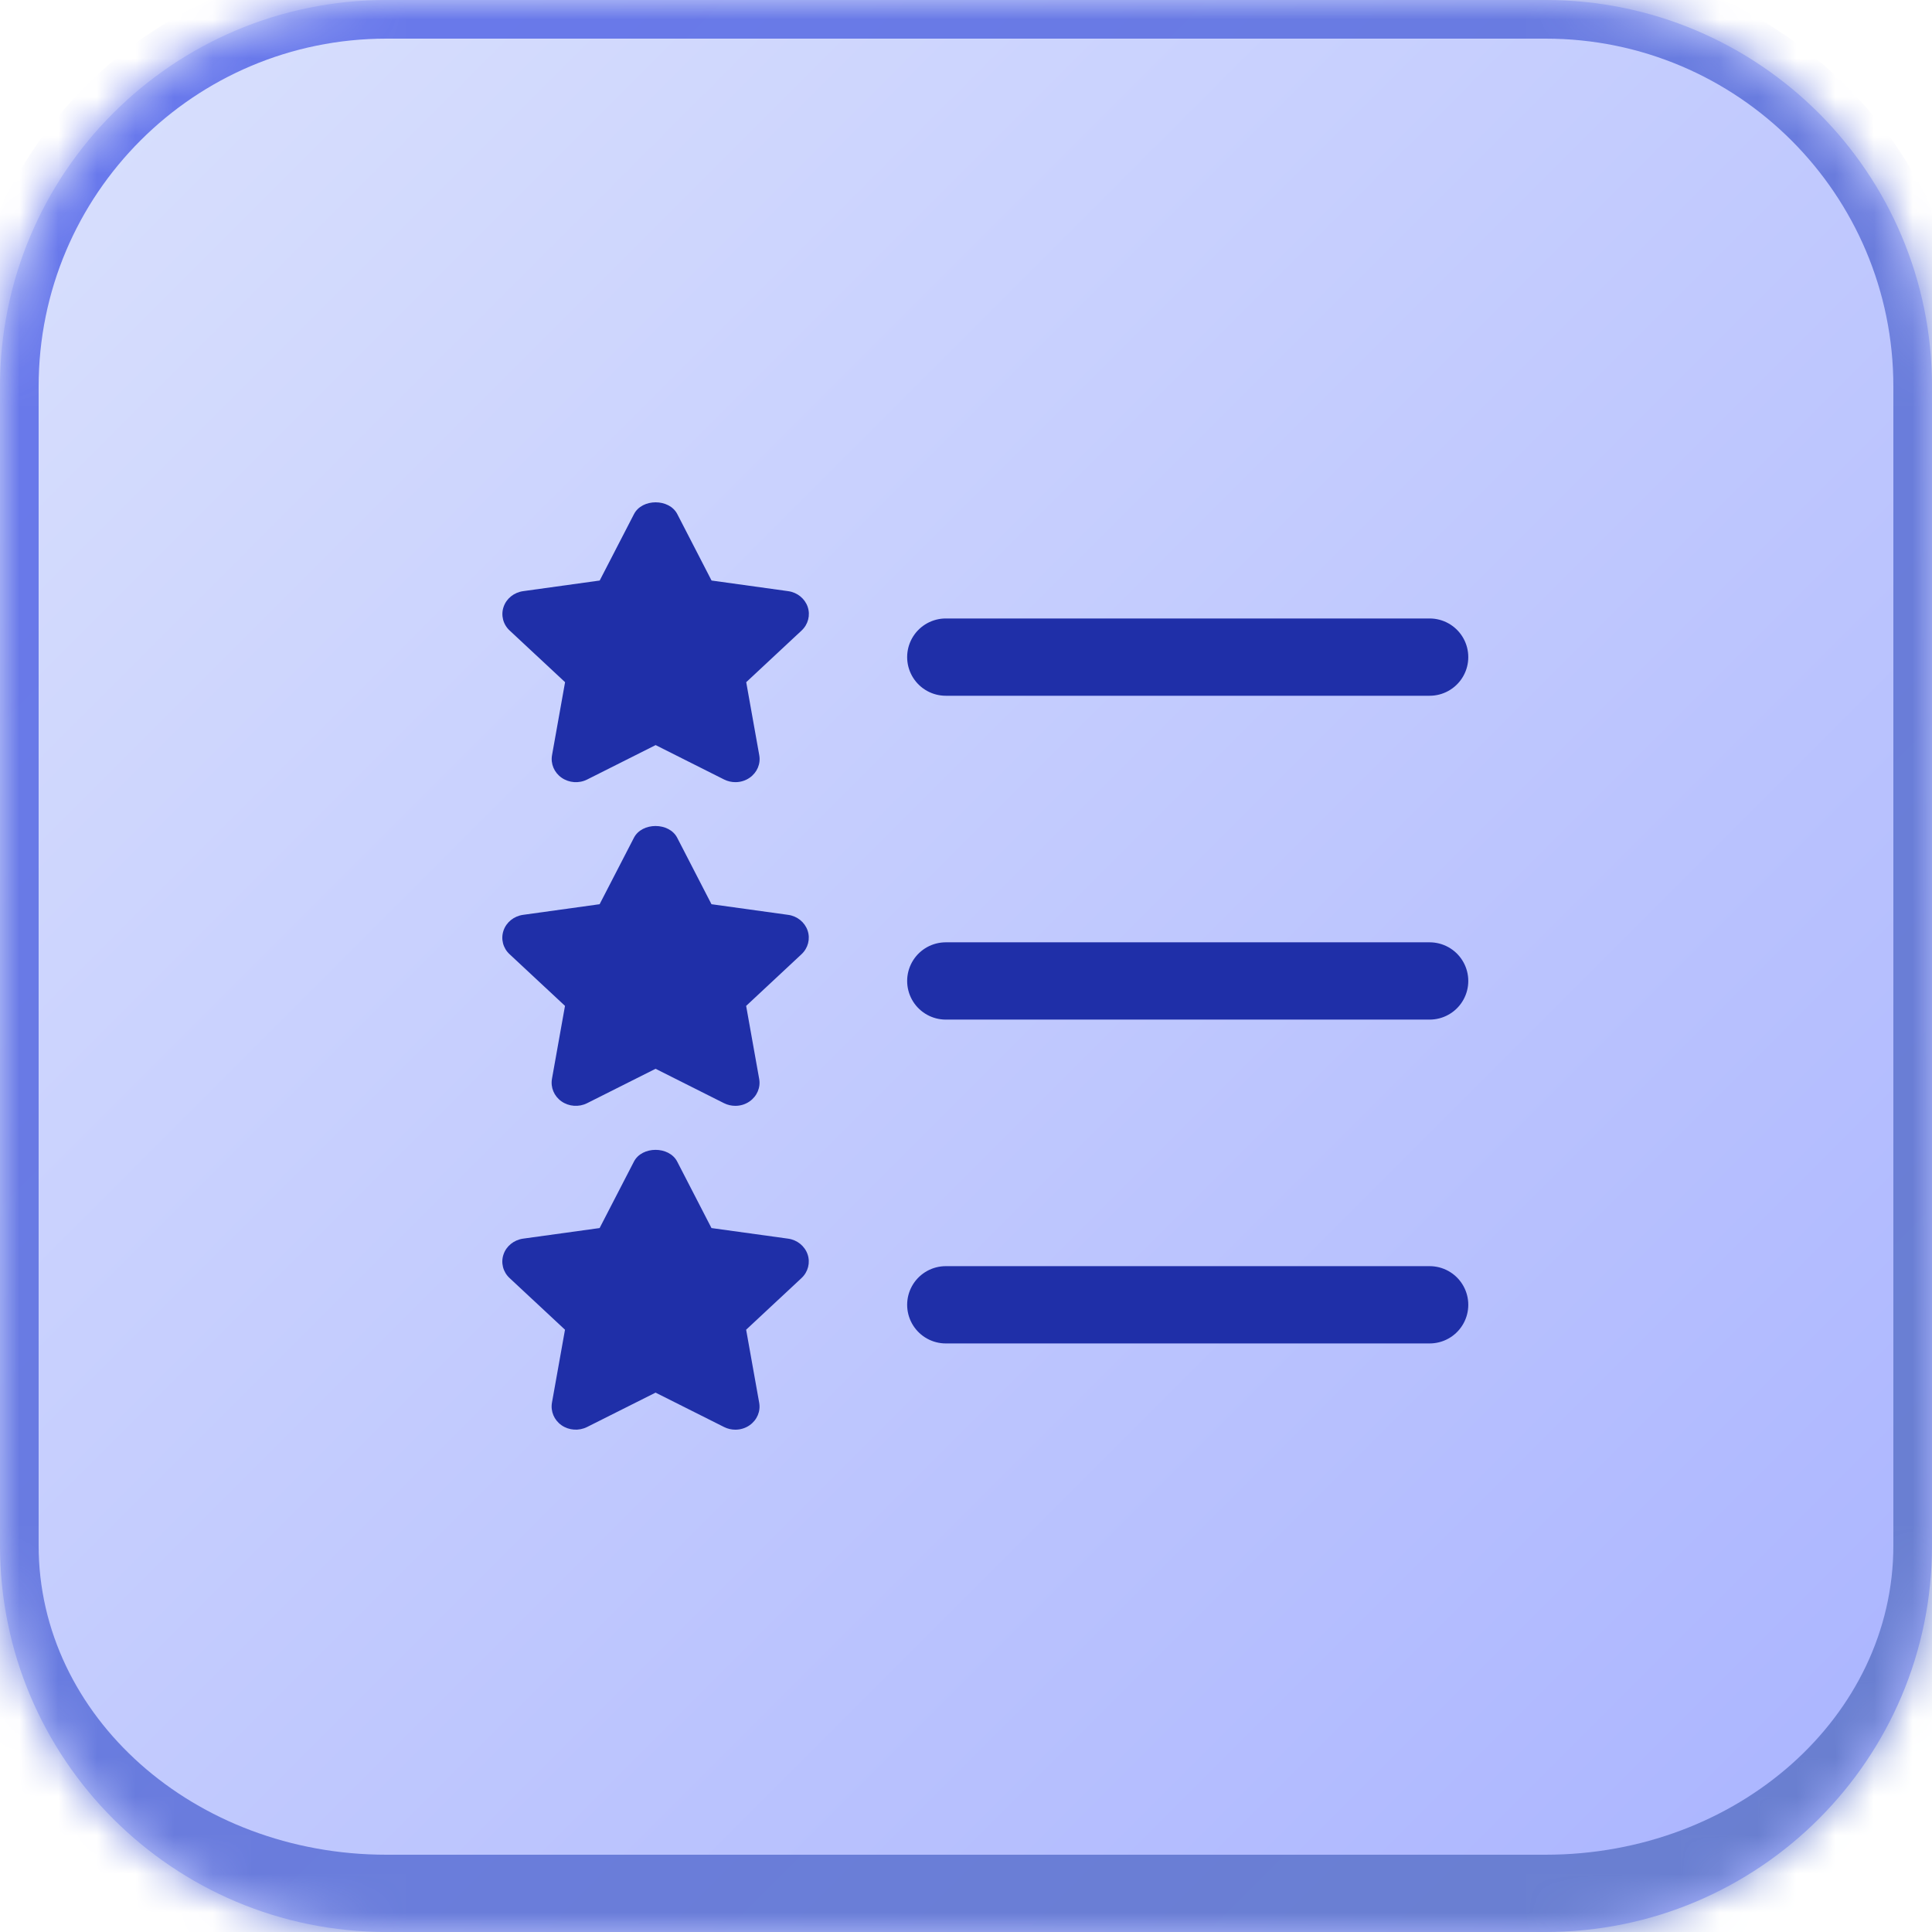 <svg width="50" height="50" viewBox="0 0 50 50" fill="none" xmlns="http://www.w3.org/2000/svg">
<mask id="path-1-inside-1_57_1264" fill="white">
<path d="M0 10C0 4.477 4.477 0 10 0H40C45.523 0 50 4.477 50 10V40C50 45.523 45.523 50 40 50H10C4.477 50 0 45.523 0 40V10Z"/>
</mask>
<path d="M0 10C0 4.477 4.477 0 10 0H40C45.523 0 50 4.477 50 10V40C50 45.523 45.523 50 40 50H10C4.477 50 0 45.523 0 40V10Z" fill="url(#paint0_linear_57_1264)"/>
<path d="M-1 10C-1 3.925 3.925 -1 10 -1H40C46.075 -1 51 3.925 51 10H49C49 5.029 44.971 1 40 1H10C5.029 1 1 5.029 1 10H-1ZM51 41C51 47.075 46.075 52 40 52H10C3.925 52 -1 47.075 -1 41L1 40C1 44.418 5.029 48 10 48H40C44.971 48 49 44.418 49 40L51 41ZM10 52C3.925 52 -1 47.075 -1 41V10C-1 3.925 3.925 -1 10 -1V1C5.029 1 1 5.029 1 10V40C1 44.418 5.029 48 10 48V52ZM40 -1C46.075 -1 51 3.925 51 10V41C51 47.075 46.075 52 40 52V48C44.971 48 49 44.418 49 40V10C49 5.029 44.971 1 40 1V-1Z" fill="url(#paint1_linear_57_1264)" mask="url(#path-1-inside-1_57_1264)"/>
<path d="M24.477 25.387H36.999" stroke="#1F2FA8" stroke-width="2" stroke-linecap="round" stroke-linejoin="round"/>
<path d="M24.477 17.006H36.999" stroke="#1F2FA8" stroke-width="2" stroke-linecap="round" stroke-linejoin="round"/>
<path d="M24.477 33.768H36.999" stroke="#1F2FA8" stroke-width="2" stroke-linecap="round" stroke-linejoin="round"/>
<path d="M20.395 23.676L18.413 23.401L17.527 21.683C17.318 21.275 16.613 21.275 16.405 21.683L15.518 23.401L13.537 23.676C13.3 23.709 13.104 23.867 13.031 24.083C12.957 24.298 13.017 24.538 13.189 24.696L14.622 26.032L14.285 27.919C14.245 28.143 14.34 28.37 14.532 28.504C14.724 28.638 14.981 28.657 15.193 28.551L16.966 27.66L18.739 28.551C18.832 28.597 18.931 28.619 19.031 28.619C19.161 28.619 19.29 28.581 19.4 28.504C19.592 28.37 19.689 28.143 19.647 27.919L19.31 26.032L20.742 24.696C20.914 24.536 20.974 24.298 20.901 24.083C20.827 23.867 20.632 23.707 20.395 23.676Z" fill="#1F2FA8"/>
<path d="M14.624 17.655L14.287 19.541C14.246 19.767 14.342 19.993 14.534 20.127C14.726 20.261 14.983 20.281 15.195 20.174L16.968 19.283L18.741 20.174C18.834 20.22 18.933 20.242 19.033 20.242C19.163 20.242 19.292 20.204 19.402 20.127C19.594 19.993 19.691 19.767 19.649 19.541L19.312 17.655L20.744 16.319C20.916 16.159 20.976 15.921 20.903 15.706C20.829 15.49 20.634 15.331 20.397 15.299L18.415 15.024L17.529 13.306C17.32 12.898 16.616 12.898 16.407 13.306L15.52 15.024L13.539 15.299C13.302 15.332 13.106 15.49 13.033 15.706C12.959 15.921 13.019 16.161 13.191 16.319L14.624 17.655Z" fill="#1F2FA8"/>
<path d="M20.395 32.056L18.413 31.782L17.527 30.064C17.318 29.656 16.613 29.656 16.405 30.064L15.518 31.782L13.537 32.056C13.3 32.09 13.104 32.248 13.031 32.464C12.957 32.679 13.017 32.918 13.189 33.077L14.622 34.413L14.285 36.299C14.245 36.524 14.34 36.751 14.532 36.885C14.724 37.019 14.981 37.037 15.193 36.931L16.966 36.041L18.739 36.931C18.832 36.978 18.931 37 19.031 37C19.161 37 19.29 36.962 19.4 36.885C19.592 36.751 19.689 36.524 19.647 36.299L19.31 34.413L20.742 33.077C20.914 32.917 20.974 32.679 20.901 32.464C20.827 32.248 20.632 32.088 20.395 32.056Z" fill="#1F2FA8"/>
<defs>
<linearGradient id="paint0_linear_57_1264" x1="0" y1="0" x2="50" y2="50" gradientUnits="userSpaceOnUse">
<stop stop-color="#DAE1FD"/>
<stop offset="1" stop-color="#A9B3FF"/>
</linearGradient>
<linearGradient id="paint1_linear_57_1264" x1="0" y1="0" x2="50" y2="50" gradientUnits="userSpaceOnUse">
<stop stop-color="#6978EE"/>
<stop offset="1" stop-color="#6A80CE"/>
</linearGradient>
</defs>
</svg>
